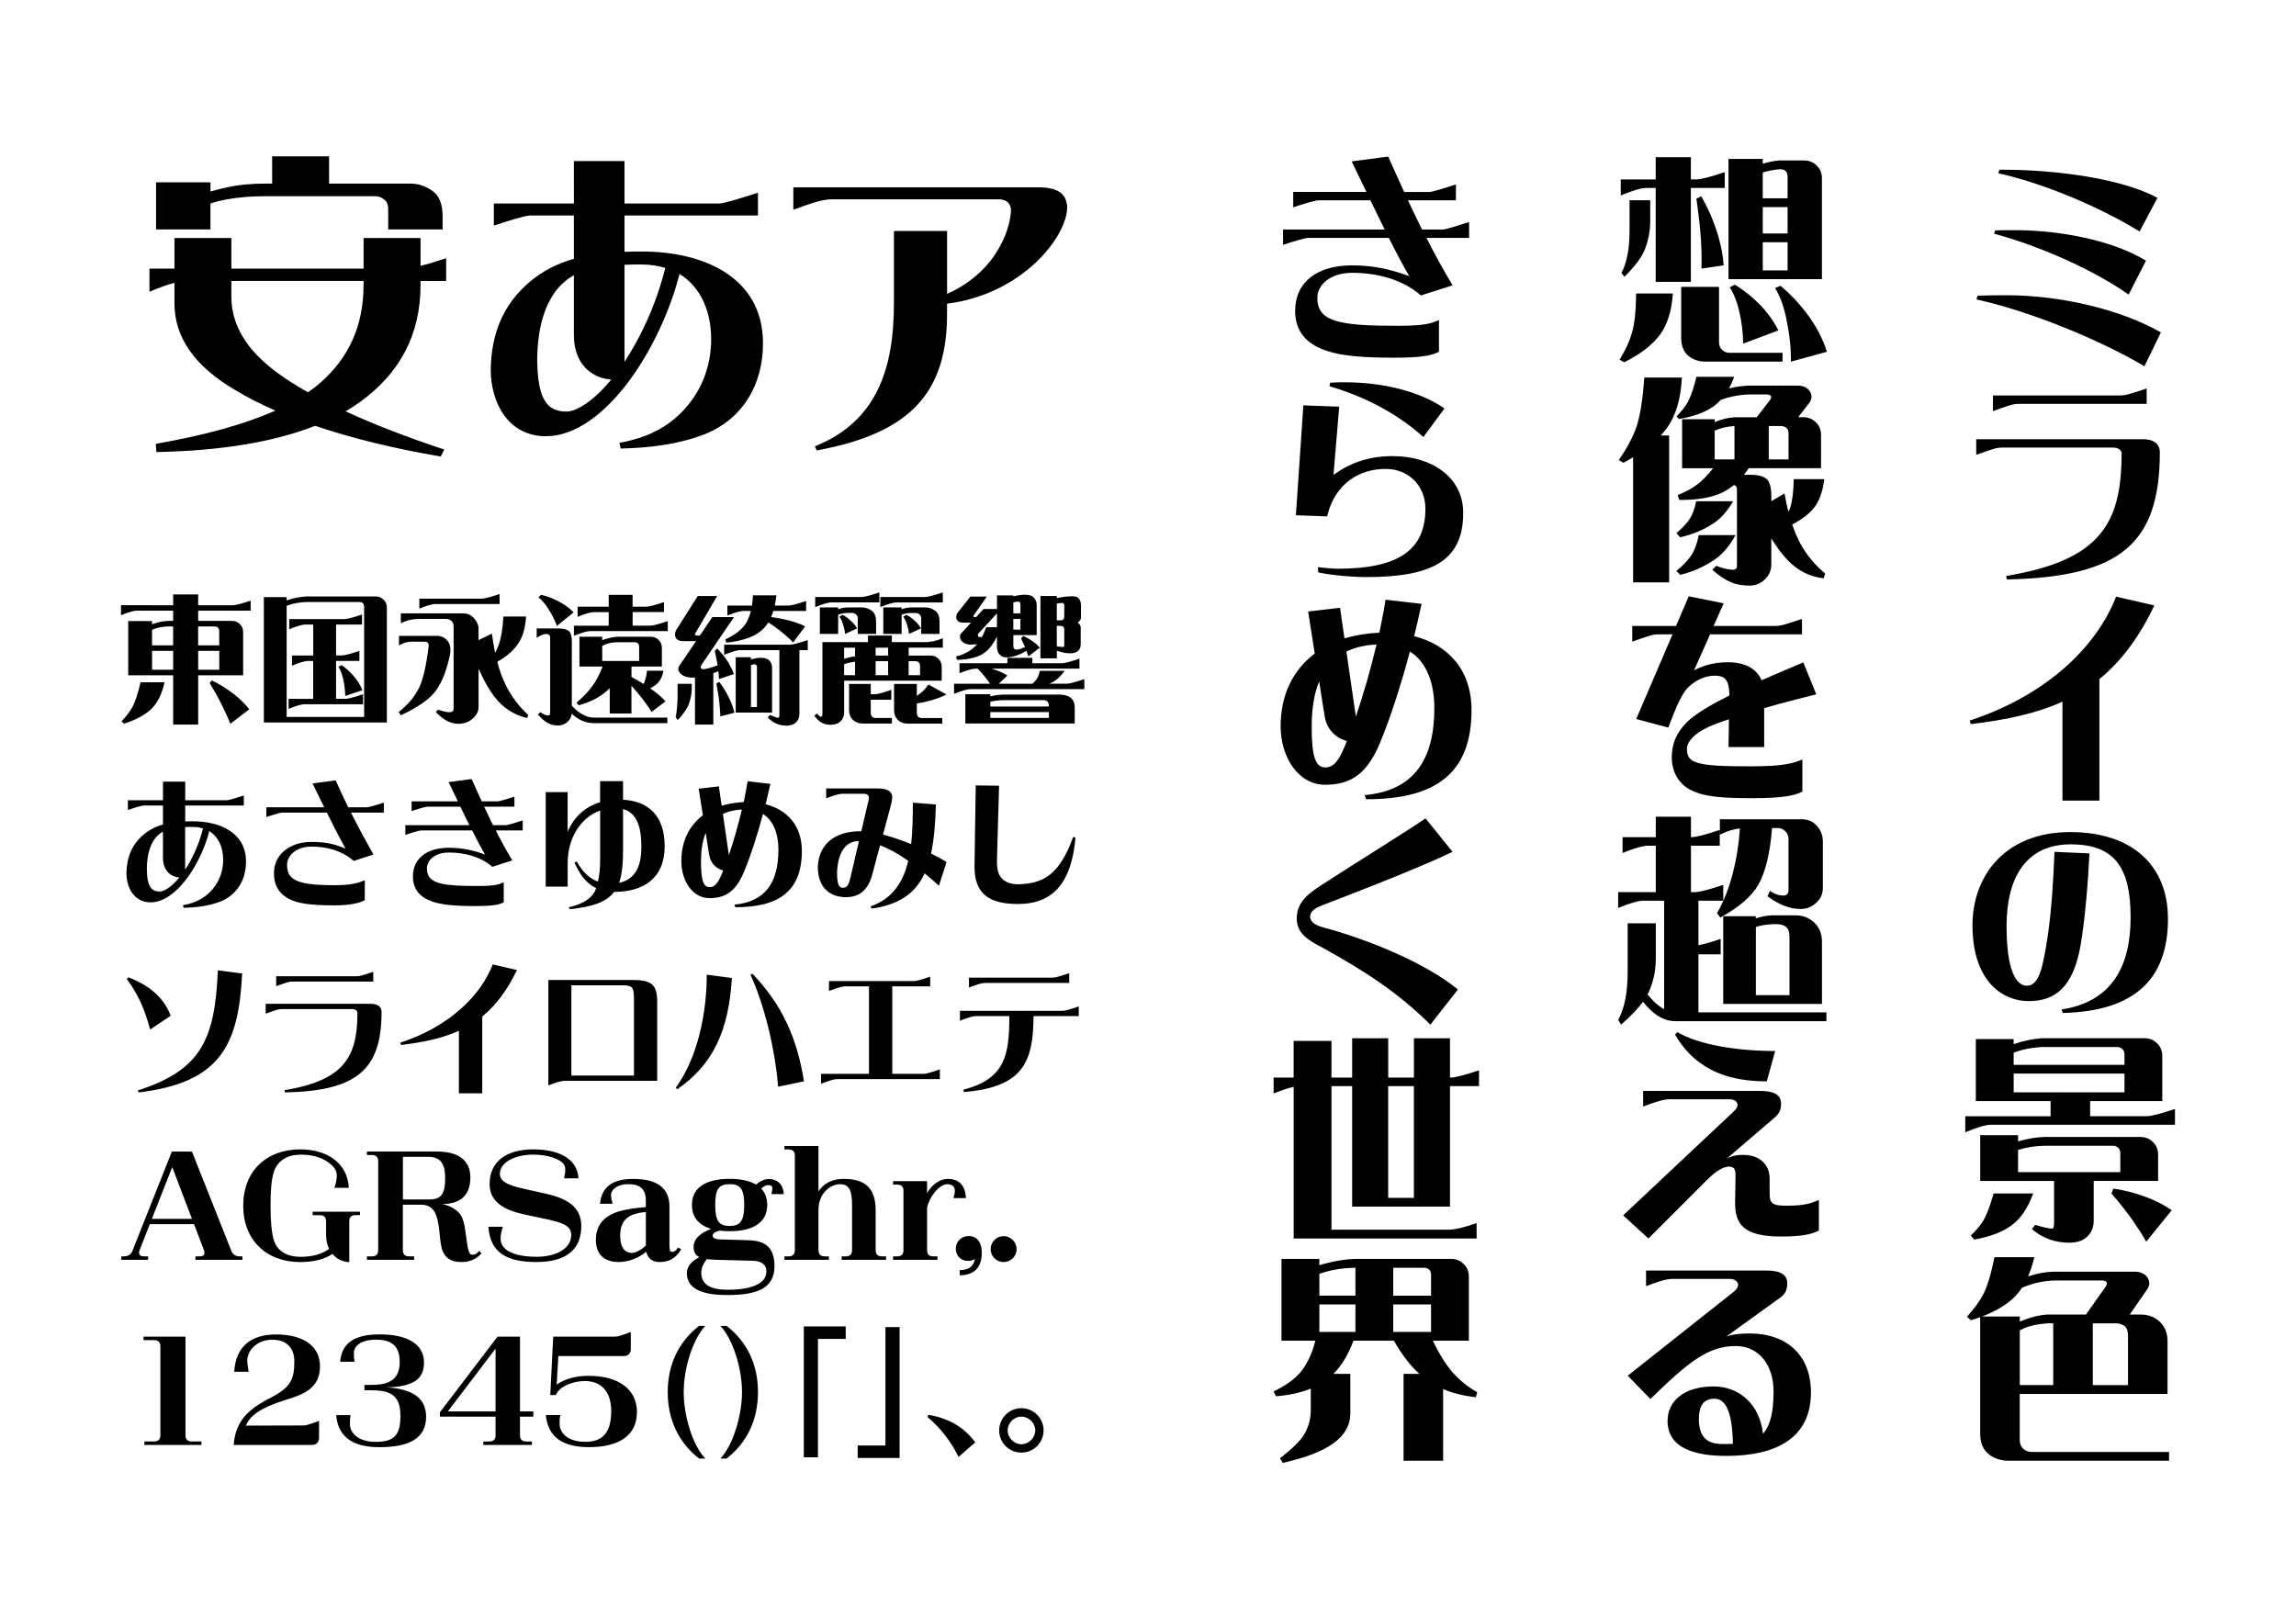 <svg xmlns="http://www.w3.org/2000/svg" viewBox="0 0 595.28 419.53"><path d="M81.71 110.41c-10.58 4.18-24.35 6.48-41.16 6.81l-.16-2.13c12.71-2.21 23.04-5.08 31-8.61-3.69-1.64-7.13-3.36-10.25-5.25-10.58-6.15-15.91-13.69-15.91-22.55v-5.33c-1.72.41-3.94 1.23-6.48 2.3v-5.99h6.48v-7.95h14.76v7.95h34.28v-7.95h14.76v7.22c1.72-.41 3.94-1.07 6.64-1.97v5.9h-6.64v1.07c0 12.71-5.25 22.8-15.74 30.34-1.15.82-2.38 1.64-3.69 2.38 7.22 3.36 15.74 6.64 25.58 9.92l-.9 1.8c-12.22-2.05-23.12-4.76-32.55-7.95ZM40.47 47.27h14.1v2.38c1.56-.41 3.03-.82 4.35-1.07 2.95-.66 6.31-.98 10-.98h1.64v-7.05h14.76v7.05h21.07c2.05 0 4.02.66 5.82 1.97 1.72 1.23 2.54 3.44 2.54 6.48v3.44h-14.1v-5.25c0-1.15-.33-1.97-1.07-2.54-.74-.57-1.48-.82-2.3-.82H68.91c-3.69 0-7.05.25-10.09.82-1.39.25-2.79.57-4.26 1.07v6.72h-14.1V47.27Zm42.56 51.99c7.46-6.48 11.23-14.92 11.23-25.34v-1.07H59.98v4.02c0 7.38 3.94 13.94 11.89 19.76 2.3 1.72 4.92 3.36 7.95 5.08 1.15-.74 2.21-1.56 3.2-2.46Zm77.57 15.57c4.84-.9 8.94-2.3 13.04-5.25 6.89-5.17 10.74-12.96 10.74-21.57 0-7.54-2.87-13.69-8.2-16.97-2.38 9.35-7.05 19.52-12.87 27.47-6.31 8.53-13.94 14.6-21.81 14.6-9.68 0-14.27-8.61-14.27-17.3.16-9.43 3.28-16.89 10-22.63 3.36-2.87 7.22-4.84 11.56-6.07V55.88h-11.4c-1.23 0-6.48 1.64-9.35 2.62v-5.74h20.75V41.77h13.12v10.99h24.76c1.07 0 6.56-1.72 9.84-2.79v5.9h-34.6v9.43c1.48-.08 3.03-.08 4.67-.08 15.25 0 31.24 6.31 31.24 23.78 0 10.91-5.41 19.93-15.58 23.78-6.81 2.54-14.1 3.36-21.32 3.53l-.33-1.48Zm-11.81-43.46c-.82.49-1.64.98-2.38 1.64-4.67 3.94-7.13 11.15-7.13 20.58.16 10.74 3.03 13.12 7.63 13.12 2.62 0 7.05-2.79 11.56-8.28-5.25-.41-9.68-4.18-9.68-11.56v-15.5Zm13.12-2.71v25.17c4.02-6.15 8.04-14.27 10.58-24.35-1.89-.57-3.94-.9-6.15-.9-1.56 0-3.03 0-4.43.08Zm83.64-8.77v16.32c14.02-6.31 16.56-18.45 16.56-21.73 0-1.56-1.07-2.79-3.03-2.79h-43.71c-1.89 0-5.17.98-9.68 2.71v-5.82h63.55c5.74 0 7.22 2.13 7.46 5.08 0 7.71-11.64 22.63-31.16 25.09v2.71c0 20.5-9.68 30.91-33.78 35.34l-.49-1.07c15.99-6.4 20.5-20.01 20.5-37.06V59.89h13.78Zm267.17 16.78c2.79-.11 5.13-.11 7.58-.11 13.91 0 29.47 3.65 39.96 9.63l-4.28 8.78c-10.89-6.5-29.19-14.19-43.55-17.33l.29-.97Zm4.56-16.93c1.42-.06 3.65-.06 4.96-.06 12.31 0 25.82 2.79 34.15 7.92l-4.5 8.78c-8.27-5.81-21.72-12.2-34.89-15.79l.29-.85Zm1.14-15.73h.97c13.11 0 30.61 2.17 39.96 7.3l-4.62 8.72c-9.46-5.87-24.23-12.37-36.66-15.11l.34-.91Zm41.56 73.13c0 23.83-10.15 32.49-39.68 33.12l-.17-.91c24.46-4.05 29.93-13.62 29.93-31.81 0-.68-.74-1.48-2.11-1.48H519.1c-1.48 0-2.22.29-6.73 1.88v-4.05h43.21c3.59 0 4.39 1.94 4.39 3.25Zm-43.27-14.59h32.78c1.48 0 2.51-.28 7.07-1.82v3.99h-33.12c-1.48 0-2.22.29-6.73 1.88v-4.05Zm41.85 54.43c-4.05 8.49-8.72 14.59-14.25 19.1v31.52h-9.58v-25.65c-6.78 3.08-14.65 4.73-23.77 5.82l-.29-.91c20.18-6.67 32.95-19.27 37.97-32.15l9.92 2.28Zm3.53 81.23c0 15.62-8.55 24-27.25 24.46l-.34-.91c13.05-2 17.9-11.17 17.9-23.89s-3.99-18.93-15.51-18.93-16.65 8.49-16.65 21.21c0 11.4 2.45 15.45 5.25 15.45 3.31 0 4.16-5.13 5.3-12.08 1.08-6.73 1.6-15.68 1.88-22.63l9.06.4c-.34 7.3-1.14 17.04-2.28 23.71-1.94 11.23-6.78 14.59-13.51 14.59s-14.54-5.13-14.54-19.72c0-12.31 8.04-24.11 25.37-24.11 15.96 0 25.31 8.61 25.31 22.46Zm-52.56 55.4v-4.16h22.12v-3.93h-19.38v-16.08h9.8v1.31c2.74-.91 4.73-1.31 7.35-1.54h26.51c1.31 0 2.39.4 3.25 1.25.97.85 1.43 2 1.43 3.42v11.63h-18.7v3.93h14.82c1.2-.06 3.59-.68 7.18-1.88v4.1h-47.6c-1.31-.06-3.59.63-6.78 1.94Zm7.35 15.85h10.26c-1.37 3.76-3.19 6.5-5.53 8.21-2.34 1.77-5.59 3.02-9.75 3.76l-.91-1.03c1.48-1.42 2.62-2.79 3.36-4.05.86-1.54 1.71-3.82 2.57-6.9Zm41.22-13.4c.97.86 1.43 2 1.43 3.42v6.73h-16.7v10.32c0 1.71-.57 3.08-1.71 4.16-1.08 1.03-2.62 1.54-4.62 1.54-3.76 0-7.01-1.2-9.69-3.53l.85-1.08c2.17.63 3.65.97 4.39.97.34 0 .51-.51.51-1.54v-10.83h-19.15v-11.86h9.81v1.6c2.62-.74 4.73-1.08 6.9-1.14h24.74c1.31 0 2.39.4 3.25 1.25Zm-7.92-24.11c-.34-.29-.8-.46-1.31-.46h-19.44c-2.62.17-4.79.51-7.35 1.48v3.14h28.73v-2.68c0-.68-.23-1.2-.63-1.48Zm.63 11.29v-4.85h-28.73v4.85h28.73Zm-27.59 14.94v5.76h26.51v-4.9c0-.68-.23-1.2-.63-1.48-.34-.29-.8-.46-1.31-.46h-17.67c-2.45.06-4.5.34-6.9 1.08Zm24.23 11.29.46-1.25c3.02.4 5.99 1.2 8.95 2.34 2.34.91 4.39 2 6.21 3.25l-6.61 8.15c-.74-1.31-1.82-3.02-3.25-5.13-1.43-2.05-3.31-4.5-5.76-7.35Zm-32.05 67.42c-1.31-1.14-2-2.85-2-5.13v-30.21c-.74.28-1.48.51-2.39.8l-1.03-.91c1.88-2.11 3.31-4.05 4.22-5.82 1.08-2.11 2.05-5.36 2.91-9.63h10.32c-.4 1.82-.97 3.48-1.6 4.96 2.45-.8 4.85-1.2 7.18-1.2h20.35c1.6 0 2.74.51 3.42 1.54.63.97.63 2-.11 3.08l-4.5 6.5h2.96c1.88 0 3.48.63 4.79 1.82 1.37 1.31 2.05 2.96 2.05 5.02v13.74h-38.31v11.92c0 1.03.34 1.82 1.03 2.39.57.51 1.25.74 2.11.74h35.57v2.28h-41.56c-2.11 0-3.93-.63-5.42-1.88Zm8.84-42.98c-.63.97-1.37 1.88-2.17 2.62-2.05 1.94-4.79 3.54-8.21 4.85h9.81v1.31l.85-.34c2.17-.86 4.28-1.37 6.27-1.48h10.03l5.19-7.35c.28-.51.28-.91.11-1.14-.23-.23-.68-.34-1.37-.34h-11.74c-2.91 0-5.81.63-8.78 1.88Zm.46 10.55-1.03.51v14.19h8.67v-16.02h-1.54c-2.34.17-4.39.57-6.1 1.31Zm27.02 1.82c0-1.14-.28-1.94-.91-2.45-.63-.46-1.37-.68-2.22-.68h-5.99v16.02h9.12v-12.88ZM424.2 76.1h9.52c-.29 4.5-1.42 8.04-3.31 10.66-2 2.68-5.07 5.07-9.29 7.18l-1.2-.68c1.54-2.51 2.56-4.79 3.14-6.78.74-2.34 1.08-5.81 1.14-10.38Zm-3.99-25.42v-4.16h9.06v-5.76h9.12v5.76h1.6c1.2-.06 3.59-.68 7.18-1.88v4.1h-8.78v24.34h-9.12V48.74h-2.28c-1.31-.06-3.59.63-6.78 1.94Zm7.64 6.78c0 2.39-.46 4.73-1.31 7.01-.8 2.11-2.57 4.5-5.36 7.3l-.8-.97c1.43-2.68 2.11-6.33 2.11-11v-7.87h5.36v5.53Zm17.84 31.24c0 .91.29 1.6.91 2.11.51.46 1.14.68 1.88.68h13.68v2.28h-20.07c-1.77 0-3.31-.57-4.5-1.65-1.14-1.03-1.71-2.57-1.71-4.56V74.39h9.81V88.7Zm-5.87-37.17 1.25-.63c1.77 3.02 3.19 6.33 4.28 9.86.85 2.79 1.37 5.47 1.54 8.04l-5.76.85c.06-1.82.06-4.22-.11-7.13-.17-2.96-.57-6.61-1.2-11Zm21.43-9.92h6.44c1.31 0 2.39.4 3.25 1.25.97.85 1.43 2 1.43 3.42v26.11h-24.23V41.21h8.89v1.25c1.48-.46 2.91-.74 4.22-.85ZM448.48 74.5l1.31-.68c2.17 1.31 4.22 2.91 6.1 4.79 2.17 2.11 3.88 4.5 5.19 7.07l-9.12 3.42c-.06-2.68-.34-5.42-.97-8.09-.57-2.62-1.43-4.79-2.51-6.5Zm14.42-30.21c-.4-.29-.85-.4-1.37-.4h-.29c-1.6.17-3.02.46-4.22.85v6.67h6.44v-5.59c0-.68-.17-1.2-.57-1.54Zm-5.87 9.41v6.84h6.44V53.7h-6.44Zm6.44 16.42v-7.3h-6.44v7.3h6.44Zm-3.25 4.56 1.43-.57c2.45 2.05 4.73 4.45 6.78 7.18 2.34 3.08 4.1 6.38 5.24 9.92l-9.35 2.57c.06-3.48-.34-7.01-1.08-10.6-.63-3.42-1.65-6.27-3.02-8.49Zm-28.03 36.31c-.51.63-1.03 1.31-1.6 1.94h2.17v38.08h-9.35v-32.44c-.8.51-1.65.97-2.51 1.43l-1.2-.68c2.11-3.08 3.59-5.87 4.5-8.38 1.03-2.96 1.71-7.3 2.11-13.05h9.75c-.29 5.53-1.54 9.86-3.88 13.11Zm7.58 18.98h9.58c-1.54 2.62-3.25 4.56-5.13 5.76-2.51 1.65-5.36 2.85-8.61 3.59l-.97-1.08c1.54-1.31 2.68-2.51 3.42-3.65.74-1.08 1.31-2.62 1.71-4.62Zm.68 8.78h9.52c-1.54 2.79-3.31 4.9-5.3 6.27-2.62 1.82-5.64 3.19-9.01 4.05l-1.03-1.03c1.77-1.43 3.02-2.79 3.88-4.05.85-1.31 1.48-3.02 1.94-5.24Zm9.18-13c-.97.74-1.94 1.37-2.91 1.88-2.91 1.43-6.73 2.05-11.34 2l-.4-1.25c2.05-.85 3.71-1.71 4.96-2.68 1.2-.86 2.62-2.28 4.22-4.28h-8.04v-12.71h8.44v.74c1.77-.74 3.48-1.14 5.13-1.25h5.76l3.53-4.56c.29-.51.29-.86.11-1.03-.23-.23-.68-.34-1.31-.34h-3.65c-2.62 0-5.3.46-7.98 1.42-.57.63-1.14 1.14-1.77 1.6-2.22 1.6-5.24 2.74-9.12 3.36l-.57-.68c1.31-1.37 2.34-2.62 2.96-3.82.74-1.42 1.48-3.53 2.17-6.44h9.81c-.4 1.08-.86 2.11-1.37 3.02 2-.51 3.93-.74 5.87-.74h11.91c1.48 0 2.56.51 3.19 1.48.63.97.57 1.94-.11 2.96l-2.91 3.76h1.25c1.31 0 2.39.4 3.25 1.25.97.85 1.43 2 1.43 3.42v8.55h-18.76c-.4.63-.85 1.2-1.25 1.71h1.65c2.05 0 3.48.4 4.33 1.14.74.74 1.14 2.22 1.14 4.33v1.37l3.42-2c.29 1.71.63 3.31 1.03 4.73.23-.46.4-.91.51-1.31.51-1.65.8-3.99.85-7.13h7.92c-.4 3.25-1.31 5.81-2.79 7.58-1.31 1.54-3.14 2.96-5.53 4.16.63 1.82 1.31 3.42 2.05 4.85 1.6 2.96 3.76 5.59 6.5 7.87l-.4 1.25c-3.59-.4-6.67-1.94-9.35-4.73-1.37-1.43-2.79-3.31-4.22-5.64v6.73c0 1.54-.51 2.79-1.6 3.88-1.14 1.08-2.45 1.65-3.99 1.65-1.94 0-3.53-.29-4.85-.85-1.54-.68-3.19-1.77-4.85-3.25l1.03-1.03c1.54.63 2.96.97 4.28 1.03.74 0 1.08-.34 1.08-1.03v-19.78c0-.57-.23-.97-.74-1.2Zm-4.9-14.14-.17.06v7.47h5.13v-8.67c-1.94.11-3.59.51-4.96 1.14Zm18.98.8c0-.68-.17-1.2-.57-1.48-.4-.29-.85-.46-1.37-.46h-3.19v8.67h5.13v-6.73Zm-15.45 74.1c-1.2.4-2.39.8-3.42 1.2-4.85 1.82-7.47 4.28-7.47 6.5 0 1.77.57 2.91 2.62 3.53 2.34.8 6.56.97 13.97.97 8.27 0 10.83-.74 13.34-1.77v8.32c-2.05 1.08-5.07 1.71-13.28 1.71s-12.37-.46-15.68-2.11c-3.19-1.65-4.9-4.85-4.9-8.38s1.08-6.33 3.88-9.18c2.17-2.17 6.38-4.62 11.06-6.96-.06-3.65-.85-5.13-3.76-5.13-3.88 0-6.78 2.62-7.75 3.99-1.37 1.88-2.91 5.64-4.33 9.46l-8.32-2.22 9.41-21.95h-3.71c-1.48 0-2.22.34-6.73 1.88v-4.05h11.34l3.31-7.7 9.06 1.82-2.62 5.87h15.85c1.48 0 2.51-.29 7.07-1.82v3.99h-23.83l-4.16 9.35c2.05-1.08 4.85-2.11 8.72-2.11 4.45 0 7.47 1.6 8.78 4.67 4.16-1.82 8.15-3.48 10.83-4.62l3.36 8.27c-3.93.97-8.78 2.22-13.51 3.59v10.09h-9.24l.11-7.24Zm-18.98 62.36c0 2.79-.57 5.59-1.77 8.27l-.34.74c1.31 1.6 2.51 2.68 3.48 3.31.29.17.51.34.8.46v-28.1h-5.13c-1.31-.06-3.59.57-6.78 1.88v-4.1h9.75V219.3h-1.77c-1.37-.06-3.65.57-6.84 1.88v-4.1h8.61v-5.3h9.12v5.3h.29c1.2-.06 3.59-.68 7.18-1.88v4.1h-7.47v12.03h1.2c1.2-.06 3.59-.68 7.18-1.88v4.1h-6.44v11.52c1.25-.17 3.19-.74 5.76-1.6v3.99h-5.76v15.05h33.18v2.28h-39.22c-1.6 0-3.19-.51-4.79-1.6-1.2-.8-2.34-1.94-3.53-3.42-1.31 1.77-3.25 3.76-5.7 5.93l-.74-1.25c1.65-3.02 2.45-7.13 2.45-12.37v-12.66h7.3v9.46Zm41.79-34.72c1.03 1.14 1.54 2.51 1.54 4.16v11.86c0 1.54-.51 2.79-1.6 3.82-1.2 1.14-2.57 1.71-4.05 1.71-2.79.06-5.7-1.08-8.72-3.31l.68-1.42c.97.8 2.11 1.2 3.53 1.25.86-.06 1.25-.51 1.25-1.42v-13.34c0-.74-.29-1.37-.85-1.94-.51-.51-1.14-.8-1.88-.8h-1.54c-.51 6.56-1.71 11.4-3.48 14.59-1.71 3.02-5.02 5.93-9.92 8.61l-.85-1.14c1.77-3.13 3.14-6.61 4.1-10.43.91-3.48 1.54-7.3 1.82-11.52-1.77.17-3.48.74-5.19 1.6v-3.99h21.21c1.65 0 2.96.57 3.93 1.71Zm-11.34 23.2h5.81c1.88 0 3.48.63 4.79 1.82 1.37 1.31 2.05 2.96 2.05 5.02v16.13h-25.6v-22.75h8.44v.57c1.54-.51 3.08-.8 4.5-.8Zm4.22 5.42c0-1.14-.29-1.94-.91-2.45-.63-.46-1.37-.68-2.22-.68h-1.08c-1.71.06-3.19.29-4.5.74v17.67h8.72v-15.28Zm7.63 68.4v7.92c-1.77.91-4.22 1.54-9.81 1.54-9.92 0-12.03-3.31-11.91-9.18l.11-6.78c0-1.48-.4-2.17-1.77-2.17-1.25 0-3.19 1.03-5.53 3.36l-15.28 15.28-6.56-5.99 28.45-26.74c1.14-1.03 1.2-1.54 1.2-1.88 0-.63-.46-1.48-2.11-1.48h-15.62c-1.31 0-3.53.63-6.73 1.88v-4.05h30.33c4.85 0 5.36 1.88 5.42 3.19.06 1.71-.46 2.68-1.65 3.71l-12.43 10.66c1.65-.86 2.79-.97 4.39-.97 3.76 0 6.73 2.22 6.73 6.1v3.82c0 2.79.8 3.25 4.5 3.25 4.67 0 6.38-.68 8.27-1.48Zm-13.51-30.78c-8.72 0-17.96-2.17-23.77-12.08l.57-.68c5.76 3.36 15.79 4.9 25.37 4.9l-2.17 7.87Zm-36.03 76.32 27.42-21.72c1.03-.8 1.2-1.54 1.2-1.88 0-.63-.8-1.48-2.11-1.48H433.5c-1.31 0-3.53.63-6.73 1.88v-4.05h31.18c4.85 0 5.36 1.88 5.42 3.19.06 1.71-.51 2.85-1.65 3.71l-14.14 10.21c2-.68 4.1-.8 6.04-.8 9.58 0 15.9 5.59 15.9 15.28 0 11.86-9.01 16.47-21.95 16.47-7.7 0-15.22-1.77-15.22-9.06 0-5.02 4.05-8.95 11.97-8.95 6.56 0 11.91 4.56 12.77 12.26 1.77-1.94 2.74-5.24 2.74-11 0-6.73-3.76-11.74-9.81-11.74-7.18 0-12.31 4.16-22.12 13.74l-5.87-6.04Zm24.51 17.73c.97 0 1.88 0 2.74-.06-.17-9.01-2.17-11.69-4.79-11.69s-4.05 1.54-4.05 5.53c.17 4.39 2.05 6.21 6.1 6.21ZM332.67 59.52h26.34c-1.25-2.51-2.51-5.13-3.71-7.58h-13.51c-.85 0-4.5 1.14-6.5 1.82v-3.99h18.98c-1.48-3.02-2.79-5.81-3.82-7.92l9.46-1.25c1.31 2.91 2.68 5.99 4.16 9.18h6.56c.74 0 4.56-1.2 6.84-1.94v4.1h-12.43c1.14 2.45 2.39 5.02 3.65 7.58h5.36c.74 0 4.56-1.2 6.84-1.94v4.1h-11.06c2.05 4.05 4.28 8.15 6.78 12.31l-8.21 2.62c-4.73-4.16-11.4-5.87-17.79-5.87-5.87 0-9.06 3.25-9.06 6.44 0 3.42 1.54 5.3 5.99 6.33 3.19.74 7.87.97 14.54.97 7.13 0 8.72-.51 11-1.48v8.21c-1.94 1.03-4.73 1.54-11.63 1.54-8.21 0-13.57-.46-17.62-1.82-5.24-1.77-8.04-5.13-8.04-10.32 0-7.52 5.81-11.8 14.71-11.8 5.81 0 10.2 1.08 14.88 2.79-1.48-2.51-3.36-6.04-5.3-9.92h-20.92c-.85 0-4.5 1.14-6.5 1.82v-3.99Zm28.5 58.76c9.92 0 18.19 5.36 18.19 14.71 0 12.54-8.21 16.65-25.2 16.65-2.51 0-7.98-.29-12.37-1.2l-.11-1.37c2 .23 3.99.4 5.19.4 16.02 0 22.69-5.07 22.69-15.56 0-5.76-4.16-10.32-10.32-10.32-6.84 0-13.17 3.82-15.16 12.31l-8.1-.29 1.94-28.5 9.29.34-1.48 17.67c4.62-3.25 9.29-4.85 15.45-4.85Zm-16.3-19.04c1.31-.11 2.62-.11 3.93-.11 9.35 0 19.15 2.22 25.71 6.78l-5.47 7.41c-6.95-6.27-15.56-10.6-24.34-13.17l.17-.91Zm2.56 58.37 1.14 7.92c2.74-.8 5.7-1.31 9.06-1.48.63-3.02 1.2-5.93 1.6-8.55l9.35 1.08c-.57 2.68-1.25 5.47-1.94 8.38 8.78 2.22 14.88 8.72 14.88 19.15 0 16.59-9.46 23.14-27.31 23.14l-.4-1.08c12.83-1.14 18.07-9.24 18.07-22.58 0-6.21-1.88-11.86-6.33-14.65-2.28 8.49-5.02 17.16-7.75 23.66-3.25 7.81-7.3 10.89-14.25 10.89s-11.52-7.18-11.52-15.16 3.02-14.42 8.84-18.87l-1.71-10.89 8.27-.97ZM343.61 199c2.51 0 3.88-2.45 5.59-6.84-2.68-.8-5.19-2.68-5.81-6.73l-1.37-8.72c-1.43 3.42-1.94 7.53-1.94 11.8 0 7.81 1.03 10.49 3.53 10.49Zm7.92-13.17c1.82-5.36 3.82-12.14 5.36-18.7-3.08.11-5.7.8-7.81 1.82l2.45 16.87Zm25.09 35.05c-9.81 4.73-30.1 12.43-34.2 14.02-1.94.74-2.74 1.77-2.74 2.74 0 1.08.8 2.11 3.08 2.74 11.69 3.13 26.68 9.18 35.23 16.19l-7.13 9.12c-8.72-8.61-17.1-13.91-27.76-19.84-3.25-1.77-6.9-3.42-6.9-7.7s3.14-6.5 6.44-8.67c8.44-5.47 22.23-14.02 26.96-17.27l7.01 8.67Zm-46.41 62.64v-4.1h5.19v-9.52h9.81v9.52h5.36v-10.2h9.35v10.2h6.67v-10.2h9.35v10.2h.34c1.2-.06 3.59-.68 7.18-1.88v4.1h-7.52v31.24h-25.37v-31.24h-5.36v37.23h30.5c1.65-.06 3.99-.63 7.13-1.71v3.99h-47.43v-39.33c-1.31.28-3.02.85-5.19 1.71Zm36.37-1.88h-6.67v28.96h6.67v-28.96Zm12.83 46.06c.97.86 1.42 2 1.42 3.42v16.53h-9.35c1.65 3.42 3.36 6.16 5.13 8.21 2 2.22 4.16 3.93 6.38 5.13l-.34 1.31c-3.14-.34-5.99-1.03-8.49-2.11v18.58H363.9v-22.52h4.1c-2.28-2.05-4.5-4.9-6.61-8.61H350.9c-1.31 3.65-3.08 6.5-5.19 8.61h4.39v10.2c0 3.14-1.48 5.7-4.39 7.81-2.91 2.11-7.3 3.76-13.11 5.07l-.74-1.2c3.25-2.51 5.42-4.62 6.38-6.38 1.08-1.88 1.6-3.93 1.6-6.16v-5.53c-2.56 1.08-5.59 1.71-9.01 2l-.63-1.25c3.42-1.65 5.87-3.48 7.41-5.53 1.48-2 2.62-4.5 3.42-7.64h-8.78v-21.21h9.8v1.65c.46-.17.91-.29 1.37-.4 2.74-.74 5.3-1.14 7.75-1.25h24.97c1.31 0 2.39.4 3.25 1.25Zm-28.22 1.03c-2.91.06-5.42.46-7.58 1.08l-1.54.51v5.64h9.35v-7.24h-.23Zm.23 16.65v-7.13h-9.35v7.13h9.35Zm19.04-16.25c-.4-.29-.85-.4-1.37-.4h-7.87v7.24h9.81v-5.3c0-.68-.17-1.2-.57-1.54Zm.57 16.25v-7.13h-9.81v7.13h9.81ZM60.09 161c.83 0 1.51.25 2.05.79.61.54.9 1.26.9 2.16v11.16H51.38v12.78H44.9v-12.78H33.24v-14.07h6.19v.86c.14-.07.29-.14.43-.18 1.33-.47 2.59-.68 3.78-.72h1.26v-2.66h-9.25c-.83-.04-2.27.36-4.28 1.19v-2.59H44.9v-2.81h6.48v2.81h9.07c.76-.04 2.27-.43 4.54-1.19v2.59H51.38V161h8.71Zm-23.65 15.91h6.23c-.68 3.02-1.8 5.33-3.38 6.88-1.66 1.58-4.03 2.88-7.13 3.85l-.65-.58c1.26-1.37 2.23-2.63 2.88-3.82.72-1.4 1.4-3.49 2.05-6.33Zm7.2-14.47c-1.4.04-2.63.25-3.64.65-.18.07-.4.14-.58.25v4h5.47v-4.9h-1.26Zm1.26 11.23v-4.9h-5.47v4.9h5.47Zm11.55-10.98c-.22-.18-.5-.25-.83-.25h-4.25v4.9h5.47v-3.67c0-.43-.14-.76-.4-.97Zm.4 10.98v-4.9h-5.47v4.9h5.47Zm-2.48 3.46.5-.72c2.05.97 4.07 2.23 5.98 3.74 1.48 1.19 2.74 2.45 3.78 3.78l-4.9 3.74c-.43-1.12-1.08-2.52-1.91-4.25-.83-1.76-1.98-3.85-3.46-6.3Zm20.7-21.68c1.55-.47 3.02-.72 4.43-.79h17.85c.83 0 1.51.25 2.05.79.61.54.9 1.26.9 2.16v29.73H68.41v-32.5h5.9v.86c.25-.11.5-.18.76-.25Zm19.33 1.87c0-.43-.11-.76-.36-.97-.25-.18-.54-.25-.86-.25H79.5c-1.66.07-3.1.29-4.32.68l-.86.32v28.8h20.09v-28.58Zm-4.82 23.9c.76-.04 2.27-.43 4.54-1.19v2.59H79.11c-.83-.04-2.27.36-4.28 1.19v-2.59h6.37v-9.83h-1.22c-.83-.04-2.27.4-4.28 1.22v-2.63h5.51v-8.03h-1.94c-.83-.04-2.27.4-4.28 1.22v-2.63h14.33c.76-.04 2.27-.43 4.54-1.19v2.59h-6.73v8.03h1.51c.76-.04 2.27-.43 4.54-1.19v2.59h-6.05v9.83h2.48Zm-1.84-8.35.83-.4c1.08.76 2.09 1.62 2.99 2.66 1.04 1.19 1.84 2.45 2.41 3.85l-4.46 1.48c-.04-1.4-.18-2.81-.5-4.21-.29-1.33-.72-2.48-1.26-3.38Zm15.62 11.77c2.41-1.91 4.21-4.03 5.33-6.37 1.04-2.2 1.84-5.76 2.45-10.69.04-.5-.07-.83-.32-1.01-.22-.11-.47-.18-.76-.18h-3.42c-1.04 0-2.09.32-3.2.97v-2.48h10.19c1.01.11 1.8.54 2.38 1.26.65.79.9 1.91.72 3.35-.86 4.17-2.09 7.34-3.67 9.54-1.58 2.2-4.64 4.36-9.14 6.44l-.54-.83Zm12.63 2.34c-.94-.47-1.94-1.26-2.99-2.3l.5-.65c1.4.43 2.38.65 2.92.65.4 0 .68-.07.9-.22.18-.11.29-.36.29-.72v-21.27c0-.61-.18-1.08-.5-1.4-.4-.4-.86-.58-1.48-.58h-7.06c-.61 0-1.33.07-2.09.22-.72.11-1.58.43-2.56.9v-2.56h16.23c1.04 0 1.94.4 2.7 1.22.83.9 1.22 1.8 1.22 2.7v3.02l3.46-1.69c.25 1.76.5 3.46.83 5 .4-.76.68-1.44.94-2.09.61-1.66 1.01-4.1 1.22-7.34h5.87c-.18 3.17-.97 5.65-2.34 7.45-1.15 1.55-2.84 2.99-5.11 4.28.54 2.16 1.22 4.07 2.02 5.69 1.4 2.99 3.42 5.72 6.01 8.13l-.29.76c-3.42-.76-6.3-2.63-8.57-5.62-1.37-1.8-2.7-4.17-4.03-7.16v9.83c0 1.19-.5 2.23-1.55 3.13-1.01.9-2.27 1.33-3.82 1.33-.9-.04-1.8-.25-2.74-.72Zm-7.27-31.75h16.27c.76-.04 2.27-.43 4.54-1.19v2.59h-16.49c-.86-.04-2.3.36-4.32 1.19v-2.59Zm33.38 32.29c-.86-.47-1.76-1.22-2.66-2.27l.68-.58c.68.5 1.3.79 1.84.86.47 0 .68-.22.68-.65v-19.51c0-.65-.36-.97-1.04-.97s-1.51.32-2.45 1.01v-2.45h5.65c1.3 0 2.2.25 2.74.72.47.47.72 1.4.72 2.74v16.56c1.55 1.8 3.71 3.1 5.65 3.1h19.11v1.44h-19.11c-2.12 0-4.18-.97-5.69-2.48-.07.79-.4 1.48-.97 2.05-.72.68-1.55 1.04-2.52 1.04-1.04 0-1.94-.22-2.63-.61Zm.14-29.52c-.83-1.33-1.69-2.38-2.63-3.09l.65-.68c1.44.32 2.84.86 4.25 1.55 1.62.79 3.02 1.8 4.21 2.99l-4.32 3.53c-.54-1.48-1.26-2.92-2.16-4.28Zm6.55 4.25h9.03v-3.53h-3.78c-.83 0-2.27.4-4.28 1.22v-2.63h8.06v-3.06h6.19v3.06h3.6c.76 0 2.27-.43 4.54-1.19v2.59h-8.13v3.53h4.57c.76 0 2.27-.43 4.54-1.19v2.59h-20.01c-.86 0-2.3.4-4.32 1.22v-2.63Zm9.32 16.2c-2.27 2.16-4.36 3.35-8.03 4.43l-.61-.65c3.35-3.02 5-4.93 6.77-9.39h-6.01v-7.74h5.9v.9l.32-.11c1.33-.43 2.56-.79 3.74-.79h8.46c.83 0 1.51.25 2.05.79.61.54.9 1.26.9 2.16v4.79h-7.88v2.7c1.08.58 2.12 1.19 3.13 1.8.47-.79.76-2.2.9-3.42h4.28c-.5 2.48-1.48 3.53-3.46 4.57 1.84 1.26 3.13 2.41 3.96 3.38l-3.6 2.74c-1.37-2.3-3.24-4.57-5.22-6.8v7.2h-5.62v-6.55Zm7.6-7.06v-3.64c0-.43-.11-.76-.36-.97-.25-.18-.54-.25-.86-.25h-4.28c-1.4 0-2.59.25-3.6.72l-.47.22v3.92h9.58Zm16.64 2.13c.65 0 1.87-.32 3.71-1.01-.18-1.04-.43-2.3-.76-3.78l.68-.54c1.04 1.04 1.98 2.2 2.81 3.53.61 1.04 1.12 2.05 1.48 3.06l-3.85 1.3c-.04-.54-.07-1.22-.18-2.02-.43.18-.86.32-1.3.5v13.32h-4.75v-12.2c-.29.04-.58.04-.83.04-1.22-.04-2.16-.36-2.81-.94-.72-.68-.86-1.37-.47-2.09l4.39-6.44h-3.31c-.94 0-1.58-.25-1.91-.79-.14-.29-.25-.58-.25-.9s.11-.68.25-1.08l5.65-8.93h5.04l-5.72 9.75c-.18.32.04.5.58.5h.65l3.24-4.79h5.62l-8.53 12.53c-.25.68-.04 1.01.58.97Zm-2.99 4.82c0 1.4-.25 2.77-.72 4.1-.43 1.22-1.4 2.66-2.92 4.28l-.54-.76c.32-1.48.5-3.49.5-6.05v-2.59h3.67v1.01Zm6.37-1.08.72-.47c1.04 1.33 1.91 2.77 2.66 4.36.61 1.26 1.04 2.48 1.3 3.67l-3.64.94c-.04-.86-.11-1.98-.25-3.35-.11-1.4-.4-3.1-.79-5.15Zm23.69-11.27v2.59h-2.16v16.52c0 .9-.29 1.66-.9 2.23-.58.54-1.4.83-2.45.83-1.91 0-3.53-.72-4.86-2.12l.58-.65c1.04.47 1.73.72 2.12.72.22 0 .32-.25.32-.76v-16.77h-10.04c-.83-.04-2.27.4-4.28 1.22v-2.63h17.13c.76-.04 2.27-.43 4.54-1.19Zm-21.09.65-.29-.83c2.56-1.19 4.32-2.59 5.33-4.14.54-.83.97-1.91 1.3-3.24h-1.8c-.83-.04-2.27.36-4.28 1.19v-2.59h6.37c.11-.83.22-1.69.25-2.66h6.08c-.11.97-.25 1.83-.43 2.66h3.6c.76-.04 2.27-.43 4.54-1.19v2.59h-8.5c-.18.54-.36 1.08-.58 1.58 1.51.18 2.99.47 4.46.83 1.91.5 3.38 1.04 4.36 1.58l-3.1 4.18c-.86-.94-2.05-1.98-3.53-3.17-1.04-.79-2.02-1.48-2.92-2.05-.47.76-1.01 1.44-1.62 1.98-1.94 1.76-5.04 2.84-9.25 3.28Zm8.93 3.92c1.04 0 1.76.25 2.23.76s.68 1.12.68 1.8v11.66h-9.43v-14.36h3.96v.58c.97-.29 1.84-.43 2.56-.43Zm-1.01 2.41c0-.29-.11-.5-.29-.61-.14-.11-.36-.11-.68-.07-.18.04-.4.11-.58.18v10.87h1.55v-10.37Zm14.86 12.65.65-.61c.54.58.94.86 1.15.86s.32-.29.32-.83V166.5h11.81v-1.69h6.19v1.69h8.42c1.55.04 3.17-.32 4.79-1.01v2.45h-8.85v2.05h5.62c.83 0 1.51.25 2.05.79.61.54.9 1.26.9 2.16v3.56h-25.3v8.28c0 .94-.32 1.69-.97 2.3-.61.58-1.51.86-2.7.86-1.58 0-2.95-.79-4.07-2.34Zm.25-30.81h12.09c.76-.04 2.27-.43 4.54-1.19v2.59h-12.35c-.83-.04-2.27.4-4.28 1.22v-2.63Zm1.19 2.7h4.75v.5l.36-.14c.65-.25 1.37-.36 2.2-.36h3.6c.9 0 1.76.29 2.56.86.76.54 1.12 1.48 1.12 2.81v3.2h-4.75v-3.96c0-.5-.14-.86-.47-1.12-.32-.25-.65-.36-1.01-.36h-1.04c-.76 0-1.48.11-2.09.29-.14.04-.29.11-.47.18v4.97h-4.75v-6.88Zm6.01 4.36c-.25-.79-.54-1.44-.94-1.94l.83-.5c.68.36 1.37.83 1.98 1.4.72.61 1.33 1.33 1.8 2.12l-3.13 1.44c-.07-.83-.25-1.69-.54-2.52Zm1.19 8.71c.68-.18 1.33-.29 1.94-.4v-2.23h-2.84v2.88c.32-.11.61-.18.9-.25Zm1.94 4.5v-3.49c-.65.07-1.26.18-1.8.32l-1.04.32v2.84h2.84Zm-.61 11.55c-.61-.61-.94-1.44-.94-2.48v-6.8h5.62v2.66h1.01c.65.04 2.09-.36 4.32-1.12v2.56h-5.33v3.49c0 .36.14.68.4.94.22.18.5.29.83.29h4.25v1.44h-7.63c-.97 0-1.84-.32-2.52-.97Zm9.18-16.63v-2.05h-3.24V170h3.24Zm0 5.08v-3.64h-3.24v3.64h3.24Zm-2.02-20.27h11.66c.76-.04 2.27-.43 4.54-1.19v2.59h-11.91c-.83-.04-2.27.4-4.28 1.22v-2.63Zm.76 2.7h4.75v.5l.36-.14c.65-.25 1.37-.36 2.2-.36h3.6c.9 0 1.76.29 2.56.86.76.54 1.12 1.48 1.12 2.81v3.2h-4.75v-3.96c0-.5-.14-.86-.47-1.12-.32-.25-.65-.36-1.01-.36h-1.04c-.76 0-1.48.11-2.09.29-.14.04-.29.11-.47.18v4.97h-4.75v-6.88Zm3.74 29.12c-.61-.61-.94-1.44-.94-2.48v-6.8h5.9v3.1c.5-.36.94-.68 1.33-1.01.68-.61 1.22-1.26 1.69-1.94l4.68 2.59c-1.26.61-2.63 1.15-4.1 1.55-1.15.32-2.34.58-3.6.76v2.56c0 .36.14.68.4.94.22.18.5.29.83.29h5.36v1.44h-9.03c-.97 0-1.84-.32-2.52-.97Zm2.38-24.77c-.25-.79-.54-1.44-.94-1.94l.83-.5c.68.36 1.37.83 1.98 1.4.72.61 1.33 1.33 1.8 2.12l-3.13 1.44c-.07-.83-.25-1.69-.54-2.52Zm3.42 13.21v-2.41c0-.43-.14-.76-.4-.97-.22-.18-.5-.25-.83-.25h-1.73v3.64h2.95Zm8.82 4.86v-2.63h9.32c-.29-.43-.61-.9-1.01-1.4-.79-1.04-1.51-1.87-2.2-2.52h-.43c-.83 0-2.27.36-4.28 1.19v-2.59h12.42v-1.4h6.48v1.4h7.67c.76 0 2.27-.43 4.54-1.19v2.59h-22.75c.36.11.72.25 1.04.36 1.37.47 2.38.97 3.02 1.44l-2.23 2.12h8.71c.47-.4.83-.79 1.08-1.15.36-.54.65-1.26.86-2.2h6.44c-1.04 1.4-2.09 2.45-3.31 3.02l-.68.32h4.54c.76 0 2.27-.43 4.54-1.19v2.59h-29.48c-.83 0-2.27.4-4.28 1.22Zm15.37-12.38c0 .29.07.5.22.68.14.14.32.22.5.22.58 0 1.33-.22 2.3-.65-.25-.65-.61-1.37-1.01-2.2l.5-.72c.9.4 1.8.9 2.63 1.51.68.47 1.26 1.01 1.73 1.55l-2.99 2.27c-.11-.4-.29-.86-.5-1.44-1.84 1.12-3.6 1.69-5.26 1.69-.65 0-1.22-.25-1.69-.76-.47-.5-.68-1.19-.68-2.05v-2.56c-.9 1.8-1.94 3.17-3.1 4.07-1.58 1.22-4 1.87-7.24 1.94l-.29-.86c1.8-.43 3.38-1.22 4.72-2.41.25-.25.5-.5.76-.79-.61.07-1.15.11-1.69.11-.86 0-1.58-.25-2.2-.79-.47-.43-.65-1.04-.5-1.84l2.81-3.06h-2.02c-.83 0-1.37-.25-1.62-.72-.29-.47-.25-1.04.07-1.73l3.42-4.32h4.25l-3.24 4.64c-.11.14-.29.4-.29.5s.18.18.54.18h.22l1.91-2.09h3.49v-3.53h4.25v.22c1.12-.25 2.12-.4 2.99-.4 1.08 0 1.87.25 2.34.79.47.5.72 1.12.72 1.87v7.81h-6.05v2.84Zm-5.98 13.03c1.26-.32 2.48-.47 3.64-.47h14.15c2.48 0 4.1.9 4.1 3.42v4.07h-28.36v-7.59h6.48v.58Zm-2.66-15.37c.11 0 .29 0 .5-.04.4-.76.76-1.58 1.12-2.52h2.77v-3.6l-4.93 5.36c-.07.54.11.83.54.79Zm16.34 16.34h-10.04c-1.37 0-2.59.14-3.64.43v1.22h15.19c0-1.15-.4-1.66-1.51-1.66Zm1.51 4.61v-1.51h-15.19v1.51h15.19Zm-7.67-30.06c-.18-.11-.4-.14-.72-.07-.29.04-.58.11-.83.18v2.84h1.84v-2.3c0-.32-.11-.54-.29-.65Zm.29 7.16v-2.77h-1.84v2.77h1.84Zm9.43-8.17c1.48-.32 2.81-.47 4-.47.83 0 1.4.18 1.73.58.36.47.54 1.04.54 1.8v3.13c.04.4-.25.83-.83 1.33.58.43.83.9.76 1.44v4.14c0 .76-.22 1.33-.61 1.69-.54.47-1.22.68-2.05.68-1.12 0-2.27-.22-3.53-.68v1.98h-4.25v-16.16H274v.54Zm1.94 4.79v-2.95c0-.4-.22-.58-.61-.58s-.83.07-1.33.18v4.32h.97c.65 0 .97-.29.97-.97Zm-.43 7.88c.32 0 .47-.14.43-.43v-4.07c0-.65-.32-.97-.97-.97h-.97v5.29c.61.11 1.12.18 1.51.18ZM47.42 234.73c2.12-.4 3.92-1.01 5.72-2.3 3.02-2.27 4.72-5.69 4.72-9.47 0-3.31-1.26-6.01-3.6-7.45-1.04 4.1-3.1 8.57-5.65 12.06-2.77 3.74-6.12 6.41-9.57 6.41-4.25 0-6.26-3.78-6.26-7.59.07-4.14 1.44-7.42 4.39-9.93 1.48-1.26 3.17-2.12 5.08-2.66v-4.93h-5c-.54 0-2.84.72-4.1 1.15v-2.52h9.11v-4.82h5.76v4.82h10.87c.47 0 2.88-.76 4.32-1.22v2.59H48.02v4.14c.65-.04 1.33-.04 2.05-.04 6.69 0 13.71 2.77 13.71 10.44 0 4.79-2.38 8.75-6.84 10.44-2.99 1.12-6.19 1.48-9.36 1.55l-.14-.65Zm-5.18-19.08c-.36.22-.72.43-1.04.72-2.05 1.73-3.13 4.9-3.13 9.04.07 4.71 1.33 5.76 3.35 5.76 1.15 0 3.1-1.22 5.08-3.64-2.3-.18-4.25-1.83-4.25-5.08v-6.8Zm5.76-1.19v11.05c1.76-2.7 3.53-6.26 4.64-10.69-.83-.25-1.73-.4-2.7-.4-.68 0-1.33 0-1.94.04Zm46.58 13.79v5.18c-1.22.65-3.46 1.33-7.85 1.33-6.26 0-9.97-.47-12.35-1.98-2.3-1.44-3.35-3.46-3.35-6.41 0-4.75 4.07-8.06 9.68-8.06 3.67 0 5.94.5 8.89 1.76-1.44-2.56-3.2-6.01-4.86-9.36H73.15c-.54 0-2.84.72-4.1 1.15v-2.52h15.01l-3.02-6.19 5.98-.79c1.08 2.38 2.12 4.64 3.28 6.98h4.9c.47 0 2.88-.76 4.32-1.22v2.59h-8.53c1.66 3.31 3.53 6.77 5.83 10.87l-5.11 1.66c-2.99-2.63-6.91-3.71-10.94-3.71s-6.34 2.34-6.34 4.75c0 1.8.54 2.99 1.98 3.82 1.8 1.04 5 1.44 10.37 1.44 4.54 0 6.33-.68 7.81-1.29Zm10.48-14.29h16.63c-.79-1.58-1.58-3.24-2.34-4.79h-8.53c-.54 0-2.84.72-4.1 1.15v-2.52h11.99c-.94-1.91-1.76-3.67-2.41-5l5.98-.79c.83 1.84 1.69 3.78 2.63 5.79h4.14c.47 0 2.88-.76 4.32-1.22v2.59h-7.85c.72 1.55 1.51 3.17 2.3 4.79h3.38c.47 0 2.88-.76 4.32-1.22v2.59h-6.98c1.3 2.56 2.7 5.15 4.28 7.78l-5.18 1.66c-2.99-2.63-7.2-3.71-11.23-3.71-3.71 0-5.72 2.05-5.72 4.07 0 2.16.97 3.35 3.78 4 2.02.47 4.97.61 9.18.61 4.5 0 5.51-.32 6.95-.94v5.18c-1.22.65-2.99.97-7.34.97-5.18 0-8.57-.29-11.12-1.15-3.31-1.12-5.08-3.24-5.08-6.52 0-4.75 3.67-7.45 9.29-7.45 3.67 0 6.44.68 9.4 1.76-.94-1.58-2.12-3.82-3.35-6.26h-13.21c-.54 0-2.84.72-4.1 1.15v-2.52Zm42.11-8.56v10.29c1.66-3.96 4.68-6.55 8.42-7.67v-5.47h5.94v4.82c6.48.36 10.8 4.07 10.8 12.06 0 8.5-5.72 11.84-13.1 11.84-1.98 2.59-5.47 3.85-11.48 4.5l-.32-.5c3.96-.9 6.33-2.52 7.13-4.97-2.52-1.22-4.28-3.53-5.62-6.66l.61-.22c1.44 2.59 3.24 4.36 5.47 5.18.68-2.88.58-5.4.58-8.6v-9.83c-4.97 1.76-8.42 7.09-8.42 13.61v6.12h-5.69v-24.51h5.69Zm13.32 23.54c3.89-.83 5.8-3.82 5.8-9.32s-1.33-8.89-4.75-9.83v10.4c0 3.71-.25 6.55-1.04 8.75Zm25.89-25.02.72 5c1.73-.5 3.6-.83 5.72-.94.4-1.91.76-3.74 1.01-5.4l5.9.68c-.36 1.69-.79 3.46-1.22 5.29 5.54 1.4 9.39 5.51 9.39 12.09 0 10.47-5.98 14.61-17.24 14.61l-.25-.68c8.1-.72 11.41-5.83 11.41-14.25 0-3.92-1.19-7.49-4-9.25-1.44 5.36-3.17 10.83-4.9 14.94-2.05 4.93-4.61 6.88-9 6.88s-7.27-4.54-7.27-9.57 1.91-9.11 5.58-11.92l-1.08-6.88 5.22-.61Zm-2.41 26.13c1.58 0 2.45-1.55 3.53-4.32-1.69-.5-3.28-1.69-3.67-4.25l-.86-5.51c-.9 2.16-1.22 4.75-1.22 7.45 0 4.93.65 6.62 2.23 6.62Zm5-8.32c1.15-3.38 2.41-7.67 3.38-11.81-1.94.07-3.6.5-4.93 1.15l1.55 10.65Zm36.76 13.29c5.72-2.02 8.46-6.3 9.75-11.81-2.74-1.94-5.15-3.2-7.31-4.03l-2.05 7.7c-1.04 3.85-3.28 5.76-6.77 5.76-4.1 0-7.31-2.38-7.31-7.88.25-6.16 4.79-9.21 10.91-9.21h.36l1.66-7.13c.25-.79.32-1.33.32-1.66 0-.4-.43-.94-1.26-.94h-5.58c-.83 0-2.23.4-4.25 1.19v-2.56h13.39c3.06 0 3.67 1.19 3.71 2.02.04.83-.11 1.55-.43 2.74l-1.94 7.2c2.38.61 4.86 1.48 7.31 2.48.36-3.35.43-6.98.43-10.76l5.98.47c-.14 4.86-.47 9.11-1.26 12.71 1.44.72 2.77 1.48 4.03 2.2l-1.98 6.16c-1.3-1.19-2.52-2.23-3.71-3.2-2.3 5-6.41 8.1-13.75 9.14l-.25-.58Zm-7.2-4.82c1.19 0 1.55-.83 2.05-3.02l2.12-9.07h-.14c-3.74 0-5.33 3.67-5.54 7.96 0 3.06.4 4.14 1.51 4.14Zm40.5-26.46-.54 18.86c-.07 2.2.18 3.6.79 4.57.97 1.55 2.84 2.2 4.97 2.12 6.01-.22 10.37-2.2 14-12.27l.58.18c-.97 11.45-5.62 17.21-14.87 17.21-7.24 0-11.3-2.41-11.3-9.65v-.29l.32-20.8 6.05.07ZM33.31 253.43c5.15 1.94 9.21 5.18 10.94 9.97l-5.33 3.56c-1.44-5.51-3.31-9.43-6.05-13.1l.43-.43Zm29.48-1.01c-.97 18.68-5.65 28.29-26.82 30.85l-.29-.5c16.74-5.36 20.01-13.5 20.81-31.17l6.3.83Zm36.14 9.94c0 15.05-6.41 20.52-25.05 20.91l-.11-.58c15.44-2.56 18.9-8.6 18.9-20.09 0-.43-.47-.94-1.33-.94H73.13c-.94 0-1.4.18-4.25 1.19v-2.56h27.28c2.27 0 2.77 1.22 2.77 2.05Zm-27.32-9.21h20.7c.94 0 1.58-.18 4.46-1.15v2.52H75.86c-.94 0-1.4.18-4.25 1.19v-2.56Zm62.42-1.63c-2.56 5.36-5.51 9.21-9 12.06v19.91h-6.05v-16.2c-4.28 1.94-9.25 2.99-15.01 3.67l-.18-.58c12.74-4.21 20.81-12.17 23.97-20.3l6.26 1.44Zm36.36 28.73h-23.97c-.83 0-2.23.43-4.25 1.19v-27.32h21.99c4.9 0 6.23 1.33 6.23 5.69v20.45Zm-22.25-24.76v23.4h16.23v-18.97c0-3.78-.07-4.43-3.06-4.43h-13.17Zm41.62-1.88c-.86 13.82-4.93 22.42-14.15 28.83l-.43-.36c5.9-8.06 8.06-19.91 8.06-29.34l6.52.86Zm5.33-1.12c7.67 8.06 11.55 16.56 13.35 27.9l-6.7 1.4c-.79-9.93-3.71-21.67-7.16-28.98l.5-.32Zm17.79 25.96h12.42v-22.68h-6.12c-.94 0-1.4.18-4.25 1.19v-2.56h21.78c.94 0 1.58-.18 4.46-1.15v2.52h-9.83v22.68h7.88c.94 0 1.58-.18 4.46-1.15v2.52h-26.56c-.94 0-1.4.18-4.25 1.19v-2.56Zm36-16.34h26.35c.94 0 1.62-.18 4.46-1.15v2.52h-11.73c-.07 11.81-2.59 18.39-18 19.69l-.22-.61c11.09-2.81 11.91-9.29 11.95-19.08h-8.6c-.9 0-1.4.18-4.21 1.19v-2.56Zm2.34-8.6h21.53c.94 0 1.58-.22 4.46-1.15v2.52h-21.74c-.94 0-1.44.18-4.25 1.19v-2.56ZM36.06 324.84c0 .68.5.94 1.3.94h1.04v.9h-6.95v-.9h.72c.94 0 1.76-.4 2.16-1.4l10.22-25.77h5.22l10.22 25.77c.4 1.01 1.22 1.4 2.16 1.4h.72v.9h-12.2v-.9h1.04c.79 0 1.3-.25 1.3-.94 0-.29-.04-.43-.14-.68l-2.56-6.73H38.83l-2.63 6.73c-.11.25-.14.5-.14.68Zm3.31-8.78h10.4l-5.11-13.43-5.29 13.43Zm53.96-.97h-1.15c-1.08 0-1.62.54-1.62 1.62v10.55c-1.66 0-3.24-.76-4.36-2.12-1.98 1.33-4.72 2.12-8.35 2.12-8.71 0-14.79-5.62-14.79-14.61s6.01-14.61 14.79-14.61c6.77 0 12.24 3.38 12.6 9.97h-3.74c.36-1.12.61-2.23.61-3.1 0-1.01-.36-1.91-1.3-2.77-1.8-1.66-4.36-2.74-7.99-2.74-3.31 0-6.08 1.4-7.06 4.57-.61 1.94-.83 4.79-.83 8.68s.25 6.69.79 8.71c.86 3.13 3.6 4.54 6.91 4.54s5.69-.76 7.49-2.05c-.5-1.01-.79-2.23-.79-3.6v-3.53c0-1.08-.54-1.62-1.62-1.62h-1.87v-.9h12.27v.9Zm31.5 9.93c-1.55 1.73-3.46 2.23-5.08 2.23-1.8 0-3.82-.32-4.9-2.66-.54-1.15-.68-2.81-.9-5.04-.5-4.97-1.55-7.16-4.82-7.16h-4.68v11.77c0 1.08.54 1.62 1.62 1.62h1.3v.9H95.13v-.9h1.3c1.08 0 1.62-.54 1.62-1.62v-23.04c0-1.08-.54-1.62-1.62-1.62h-1.3v-.9h18.18c5.22 0 8.64 2.02 8.64 6.73s-2.7 6.88-7.31 6.88c2.09.43 3.92 1.51 4.79 2.84.68 1.04 1.01 2.48 1.22 4.14.68 4.9.76 6.16 1.87 6.16.83 0 1.26-.43 1.73-1.01l.58.68Zm-20.37-25.05v11.05h6.88c3.02 0 4.14-1.37 4.07-5.79-.07-3.67-1.3-5.26-4.46-5.26h-6.48Zm36.82 9.5c5.58 1.22 9.43 3.38 9.43 8.42 0 6.69-4.64 9.36-11.63 9.36-7.59 0-11.99-2.34-12.45-9.14h3.74c-.36 1.15-.58 2.16-.58 3.06 0 .79.25 1.48.68 2.09 1.3 1.73 4.46 2.63 8.64 2.63 4.9 0 9-2.02 9-5.69 0-2.63-2.95-3.35-7.42-4.28l-4.57-.97c-5.29-1.12-9.18-3.2-9.18-7.96 0-5.8 4.39-8.96 11.34-8.96 5.94 0 11.41 2.05 11.7 7.52h-3.74c.18-.86.32-1.55.32-2.16 0-1.04-.32-1.69-1.26-2.3-1.76-1.15-4.43-1.69-7.13-1.69-4.5 0-8.57 1.91-8.57 5 0 2.56 3.78 3.31 7.78 4.21l3.89.86Zm35.35 14.47c-1.37 2.23-3.02 3.31-5.62 3.31-2.05 0-3.13-1.15-3.46-2.7-1.87 1.66-4.68 2.7-7.16 2.7-3.42 0-5.9-1.73-5.9-5.72 0-3.2 1.48-5.33 3.92-6.59 2.27-1.19 5.4-1.62 9.03-1.94v-1.87c0-3.13-1.98-4.07-4.46-4.07-3.56 0-4.57 1.91-4.57 2.74 0 .54.14 1.33.4 2.34h-3.24c.43-4.86 3.92-6.44 8.6-6.44 5.69 0 9.4 1.98 9.4 7.16v10.08c0 .94.04 1.69.72 1.69.58 0 1.22-.58 1.51-1.15l.83.47Zm-12.85.94c1.19 0 2.7-.97 3.67-1.91v-8.71c-2.16.22-3.82.68-4.93 1.62-1.12.94-1.73 2.38-1.73 4.5 0 3.67 1.69 4.5 2.99 4.5Zm30.32-3.28c4.21.11 6.69 1.8 6.69 6.69 0 5.51-3.96 7.52-12.17 7.52-5.29 0-10.55-1.01-10.55-5.69 0-1.91 1.58-3.31 3.24-4.14-.94-.47-1.48-1.26-1.48-2.66 0-2.52 2.59-3.92 4.54-4.68-3.06-.9-4.97-2.88-4.97-6.19 0-4.82 4.07-6.77 9.75-6.77 2.77 0 5.15.47 6.88 1.48 1.01-.86 2.12-1.44 3.35-1.44 1.87 0 3.67 1.12 3.82 3.92H200c.14-.61.25-1.12.25-1.51 0-.54-.29-.83-1.08-.83-.65 0-1.22.36-1.8.9.97 1.04 1.55 2.45 1.55 4.25 0 4.82-4.07 6.8-9.75 6.8-.9 0-1.76-.04-2.59-.14-.65.14-1.8.5-1.8 1.26s.79.97 1.98 1.01l7.34.22Zm4.61 8.13c0-1.91-1.33-2.74-3.64-2.81l-9.29-.25c-.94-.04-1.8-.07-2.56-.18-.79 1.08-1.4 2.2-1.4 3.56 0 3.67 3.53 4.36 6.73 4.39 4.28.04 10.15-.83 10.15-4.72Zm-13.28-17.28c0 4.14.97 5.44 3.74 5.44s3.78-1.3 3.78-5.44-1.01-5.4-3.78-5.4-3.74 1.26-3.74 5.4Zm44.3 13.33v.9h-11.52v-.9h1.08c1.08 0 1.62-.54 1.62-1.62v-11.63c0-4.25-.94-5.47-3.2-5.47s-5.51 2.3-5.51 6.59v10.51c0 1.08.54 1.62 1.62 1.62h1.08v.9h-11.52v-.9h1.08c1.08 0 1.62-.54 1.62-1.62v-24.48c0-1.08-.54-1.62-1.62-1.62h-1.08v-.9h8.82v11.77c1.26-1.91 3.35-3.24 6.52-3.24 5.36 0 8.31 2.16 8.31 8.21v10.26c0 1.08.54 1.62 1.62 1.62h1.08Zm12.25 0h1.08v.9h-11.52v-.9h1.08c1.08 0 1.62-.54 1.62-1.62v-15.37c0-1.08-.54-1.62-1.62-1.62h-1.08v-.9h8.82v3.1c1.15-1.98 3.06-3.67 5.4-3.67 2.92 0 4.46 1.66 4.68 4.97h-3.24c.25-.86.36-1.33.36-1.87 0-.76-.32-1.73-2.02-1.73-1.94 0-4.72 3.31-5.18 6.23v10.87c0 1.08.54 1.62 1.62 1.62Zm6.84 3.56c2.09 0 3.53-.72 3.96-2.88-.5.32-1.12.5-1.8.5-1.84 0-3.17-1.33-3.17-3.17s1.44-3.28 3.28-3.28c2.56 0 3.46 2.09 3.46 4.32 0 3.78-1.91 5.83-5.72 5.87v-1.37Zm11.37-2.08c-1.84 0-3.35-1.51-3.35-3.35s1.51-3.38 3.35-3.38 3.38 1.51 3.38 3.38-1.51 3.35-3.38 3.35ZM52.23 373.78v.9H37.44v-.9h2.52c1.08 0 1.62-.54 1.62-1.62v-23.04c0-1.08-.54-1.62-1.62-1.62h-2.74v-.9h10.87v25.56c0 1.08.54 1.62 1.62 1.62h2.52Zm30.49-5.33v4.43c0 1.08-.72 1.8-1.8 1.8H60.58c.5-7.09 5-9.86 9.79-12.35 5.04-2.63 5.94-4.72 5.94-9.36 0-3.1-1.69-5.58-5.72-5.58s-6.48 2.84-6.48 5.44c0 .61.18 1.87.36 2.88h-3.74c.36-6.41 4.21-9.68 10.83-9.68 7.09 0 11.41 3.02 11.41 8.24 0 6.08-4.86 7.45-9.07 8.78-6.05 1.91-9.14 3.96-10.15 6.62l14.76-.04c.9 0 1.4-.18 4.21-1.19Zm27.76-1.11c0 5.44-4.07 7.92-12.13 7.92-7.34 0-10.76-3.06-11.19-8.32h3.74c-.18.94-.18 1.73-.18 2.3 0 2.09 1.87 4.64 6.66 4.64s6.44-1.69 6.44-6.77c0-3.82-1.33-5.65-4.25-6.33-1.08-.25-2.63-.29-5.08-.29v-1.37c2.52 0 4.18-.04 5.36-.4 2.3-.65 3.78-2.27 3.78-5.54 0-4.39-2.34-5.8-6.19-5.8s-5.69 1.66-5.69 3.42c0 .58 0 1.37.18 2.3h-3.74c.43-4.97 3.85-7.09 10.26-7.09 7.27 0 11.48 2.56 11.48 7.31 0 4.1-2.48 6.26-9.72 6.44 7.34.4 10.26 3.2 10.26 7.56Zm24.33 0v4.82c0 1.08.54 1.62 1.62 1.62h1.48v.9h-12.6v-.9h1.55c1.08 0 1.62-.54 1.62-1.62v-4.82h-14.43v-1.12l14.94-19.62h5.83v19.37h3.46v1.37h-3.46Zm-18.68-1.37h12.35V349.7l-12.35 16.27Zm49 .21c0 6.05-4.64 9.07-12.42 9.07-6.77 0-10.65-2.56-11.19-8.32h3.74c-.18.94-.18 1.73-.18 2.3 0 2.09 1.87 4.64 6.66 4.64 4.14 0 6.73-1.98 6.73-7.96 0-5.11-2.66-7.81-6.8-7.81-3.24 0-6.73 1.48-7.56 3.64h-1.44l.76-15.15h15.91c.9 0 1.4-.18 4.21-1.19v4.43c0 1.08-.72 1.8-1.8 1.8h-16.99l-.43 7.42c1.91-1.37 4.72-2.3 8.21-2.3 7.81 0 12.6 3.46 12.6 9.43Zm7.99-5.21c0-7.13 2.81-13.03 8.14-17.17h1.62c-3.17 3.28-5.62 10.87-5.62 17.17s2.38 13.89 5.62 17.24h-1.62c-5.33-4.14-8.14-10.11-8.14-17.24Zm19.26 0c0-6.3-2.45-13.89-5.62-17.17h1.62c5.33 4.14 8.14 10.04 8.14 17.17s-2.81 13.1-8.14 17.24h-1.62c3.24-3.35 5.62-11.12 5.62-17.24Zm19.69 16.91h-3.67v-33.94h10.87v3.24h-7.2v30.7Zm17.5-33.76h3.67v33.94h-10.87v-3.24h7.2v-30.7Zm10.87 23.25.32-.5c5.54.94 9.43 3.49 12.09 7.13l-4.32 3.78c-1.98-3.92-4.28-7.09-8.1-10.4Zm18.61 3.53c0-3.17 2.59-5.76 5.76-5.76s5.76 2.59 5.76 5.76-2.56 5.76-5.76 5.76-5.76-2.56-5.76-5.76Zm9.36 0c0-1.91-1.66-3.56-3.6-3.56s-3.56 1.66-3.56 3.56 1.66 3.6 3.56 3.6 3.6-1.66 3.6-3.6Z"/></svg>